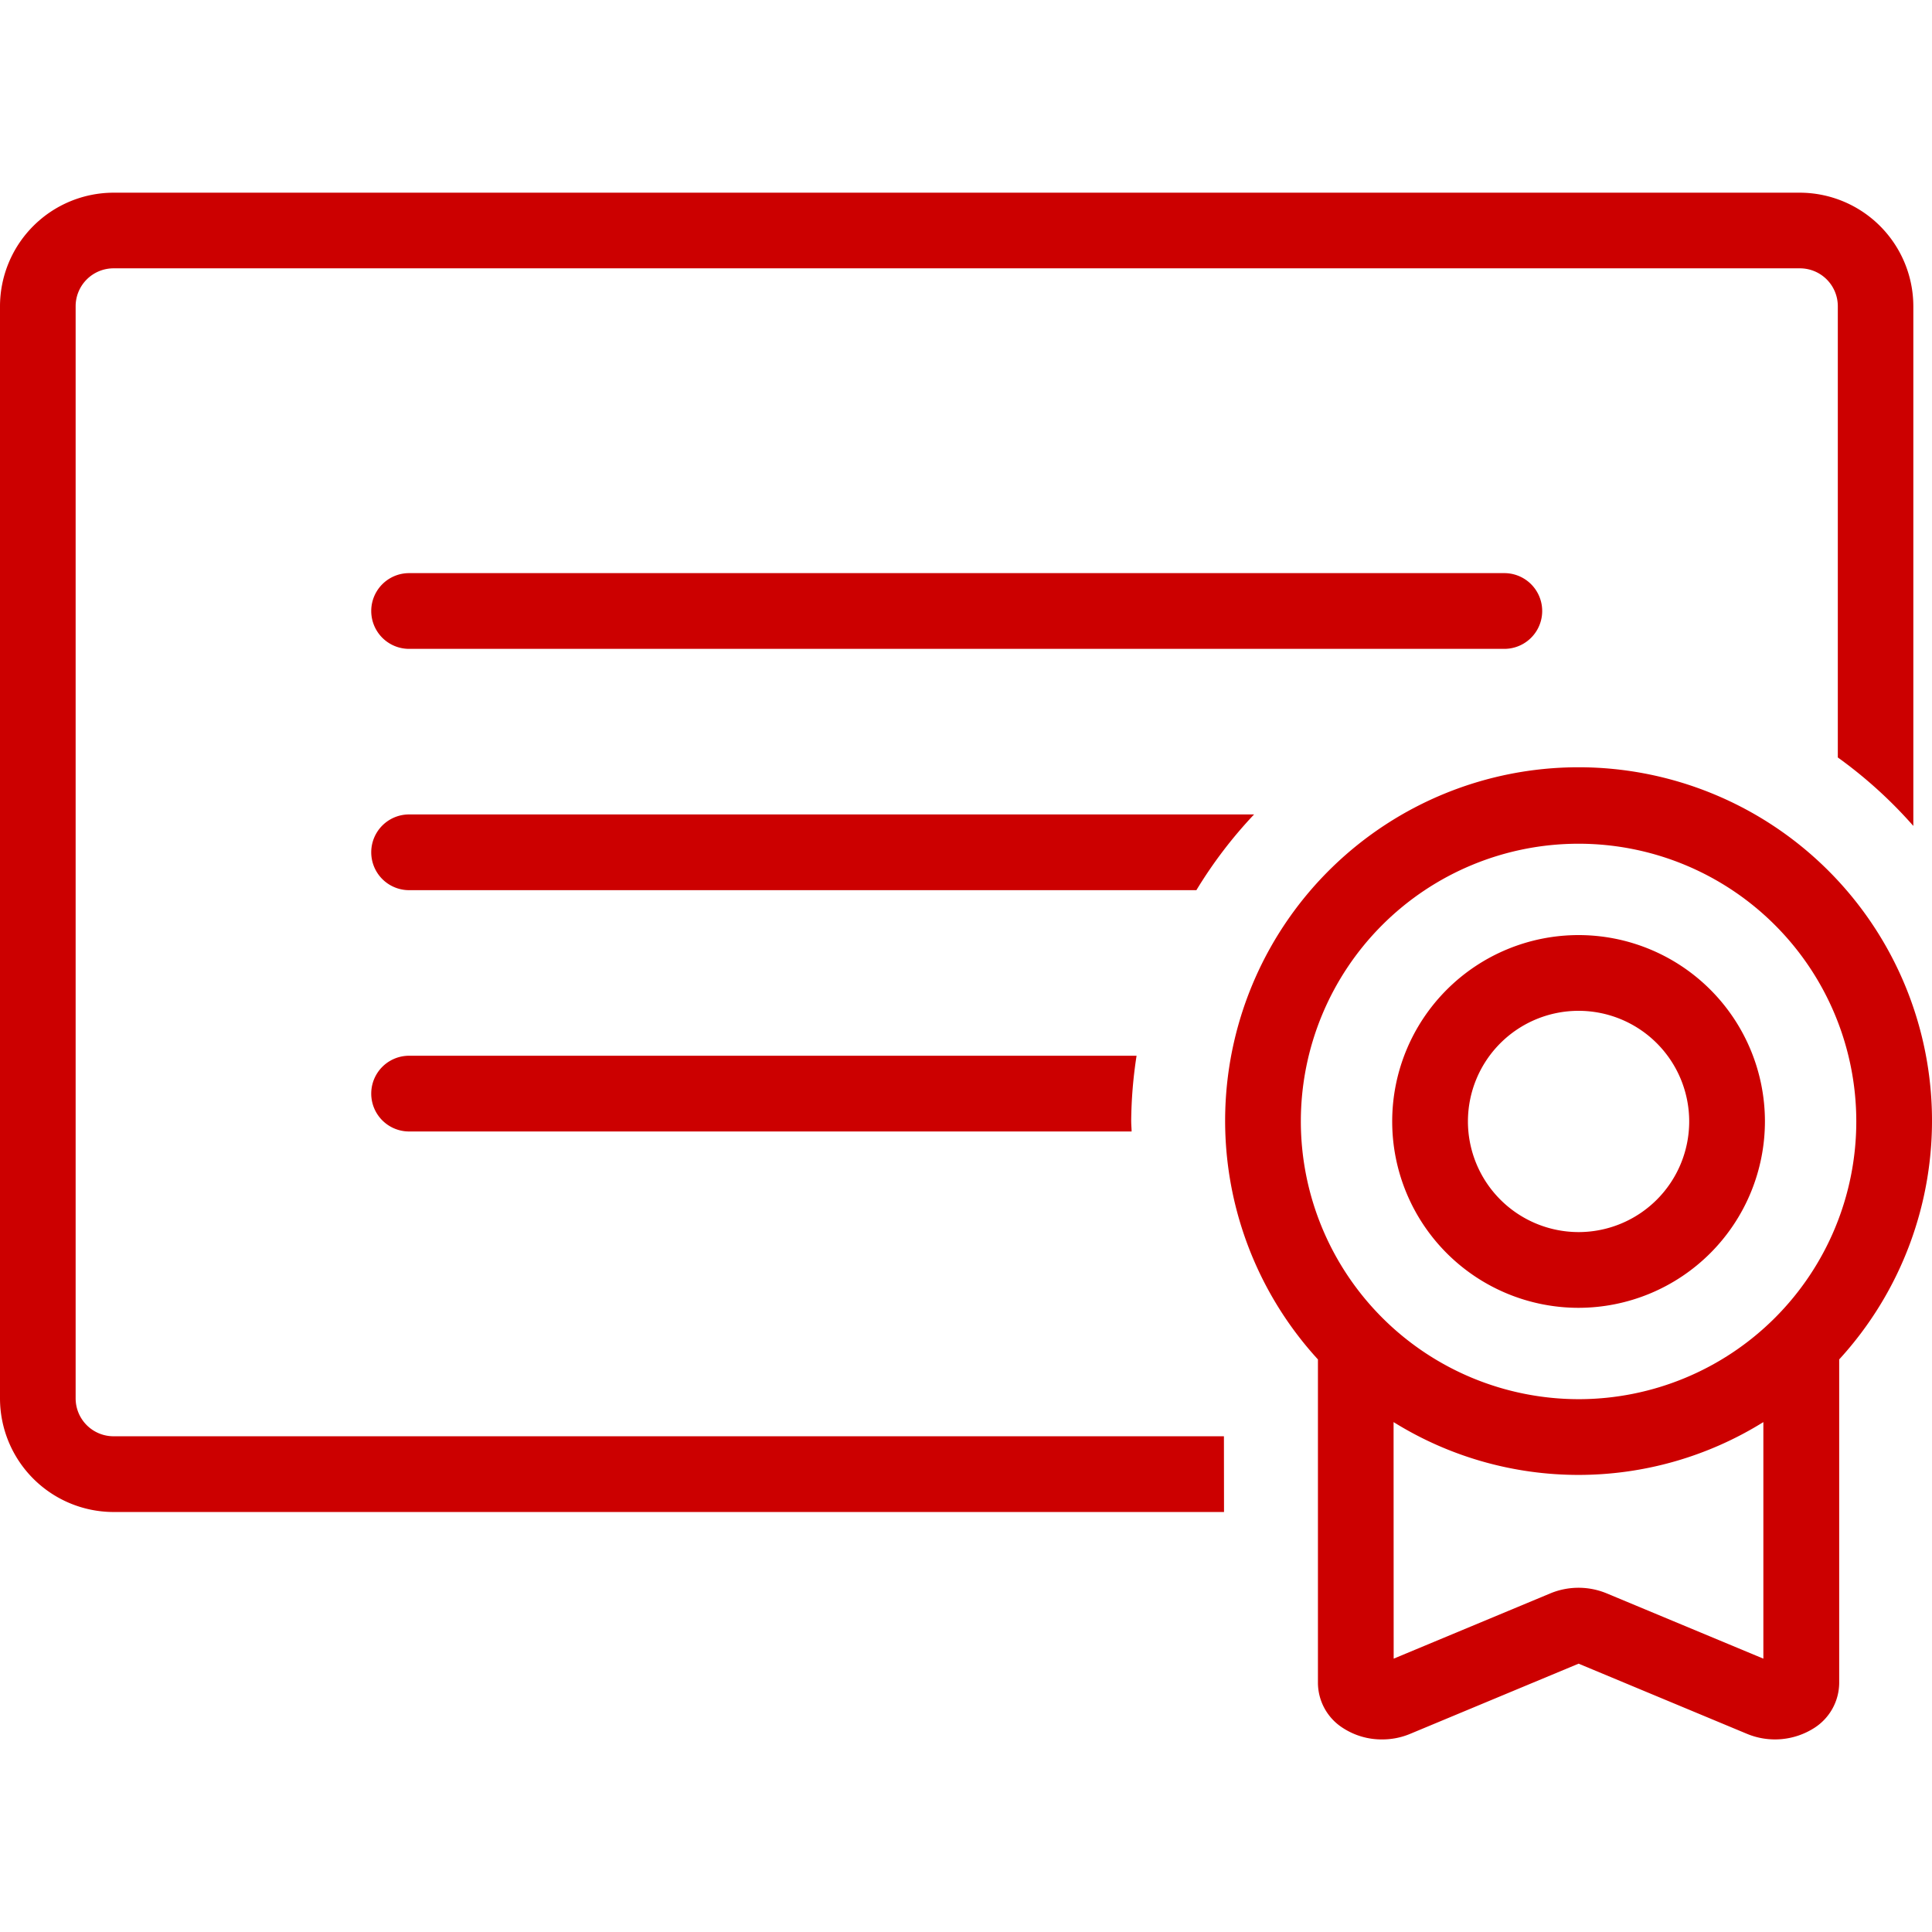 <svg xmlns="http://www.w3.org/2000/svg" viewBox="0 0 80 80"><defs><style>.a{fill:none;}.b{fill:#c00;}</style></defs><title>ssl</title><rect class="a" width="80" height="80"/><path class="b" d="M50.684,62.609H4.7a4.709,4.709,0,0,1-4.7-4.7V12.679a4.709,4.709,0,0,1,4.7-4.7H74.527a4.709,4.709,0,0,1,4.7,4.7V34.2A18.662,18.662,0,0,0,76.1,31.365V12.679a1.569,1.569,0,0,0-1.568-1.568H4.7a1.57,1.57,0,0,0-1.568,1.568V57.905A1.57,1.57,0,0,0,4.7,59.473h45.98ZM16.94,26.868H62.291a1.568,1.568,0,0,0,0-3.136H16.94a1.568,1.568,0,0,0,0,3.136Zm0,9.992h32.6a18.59,18.59,0,0,1,2.389-3.136H16.94a1.568,1.568,0,0,0,0,3.136Zm29.9,9.577a18.508,18.508,0,0,1,.223-2.721H16.94a1.568,1.568,0,0,0,0,3.136H46.858C46.855,46.714,46.841,46.576,46.841,46.437ZM76.157,69.69a2.228,2.228,0,0,1-1.036,1.863,3.022,3.022,0,0,1-2.771.246l-6.984-2.91L58.38,71.8a2.984,2.984,0,0,1-1.15.226,2.937,2.937,0,0,1-1.62-.472,2.226,2.226,0,0,1-1.037-1.863v-13.4a14.635,14.635,0,1,1,21.584,0ZM57.709,68.681l6.5-2.708a3.047,3.047,0,0,1,2.308,0l6.5,2.708V58.886a14.494,14.494,0,0,1-15.312,0Zm7.656-10.744a11.5,11.5,0,1,0-11.5-11.5A11.512,11.512,0,0,0,65.365,57.937Zm0-3.783a7.717,7.717,0,1,1,7.717-7.717A7.725,7.725,0,0,1,65.365,54.154Zm0-3.136a4.581,4.581,0,1,0-4.581-4.581A4.586,4.586,0,0,0,65.365,51.018Z"/></svg>